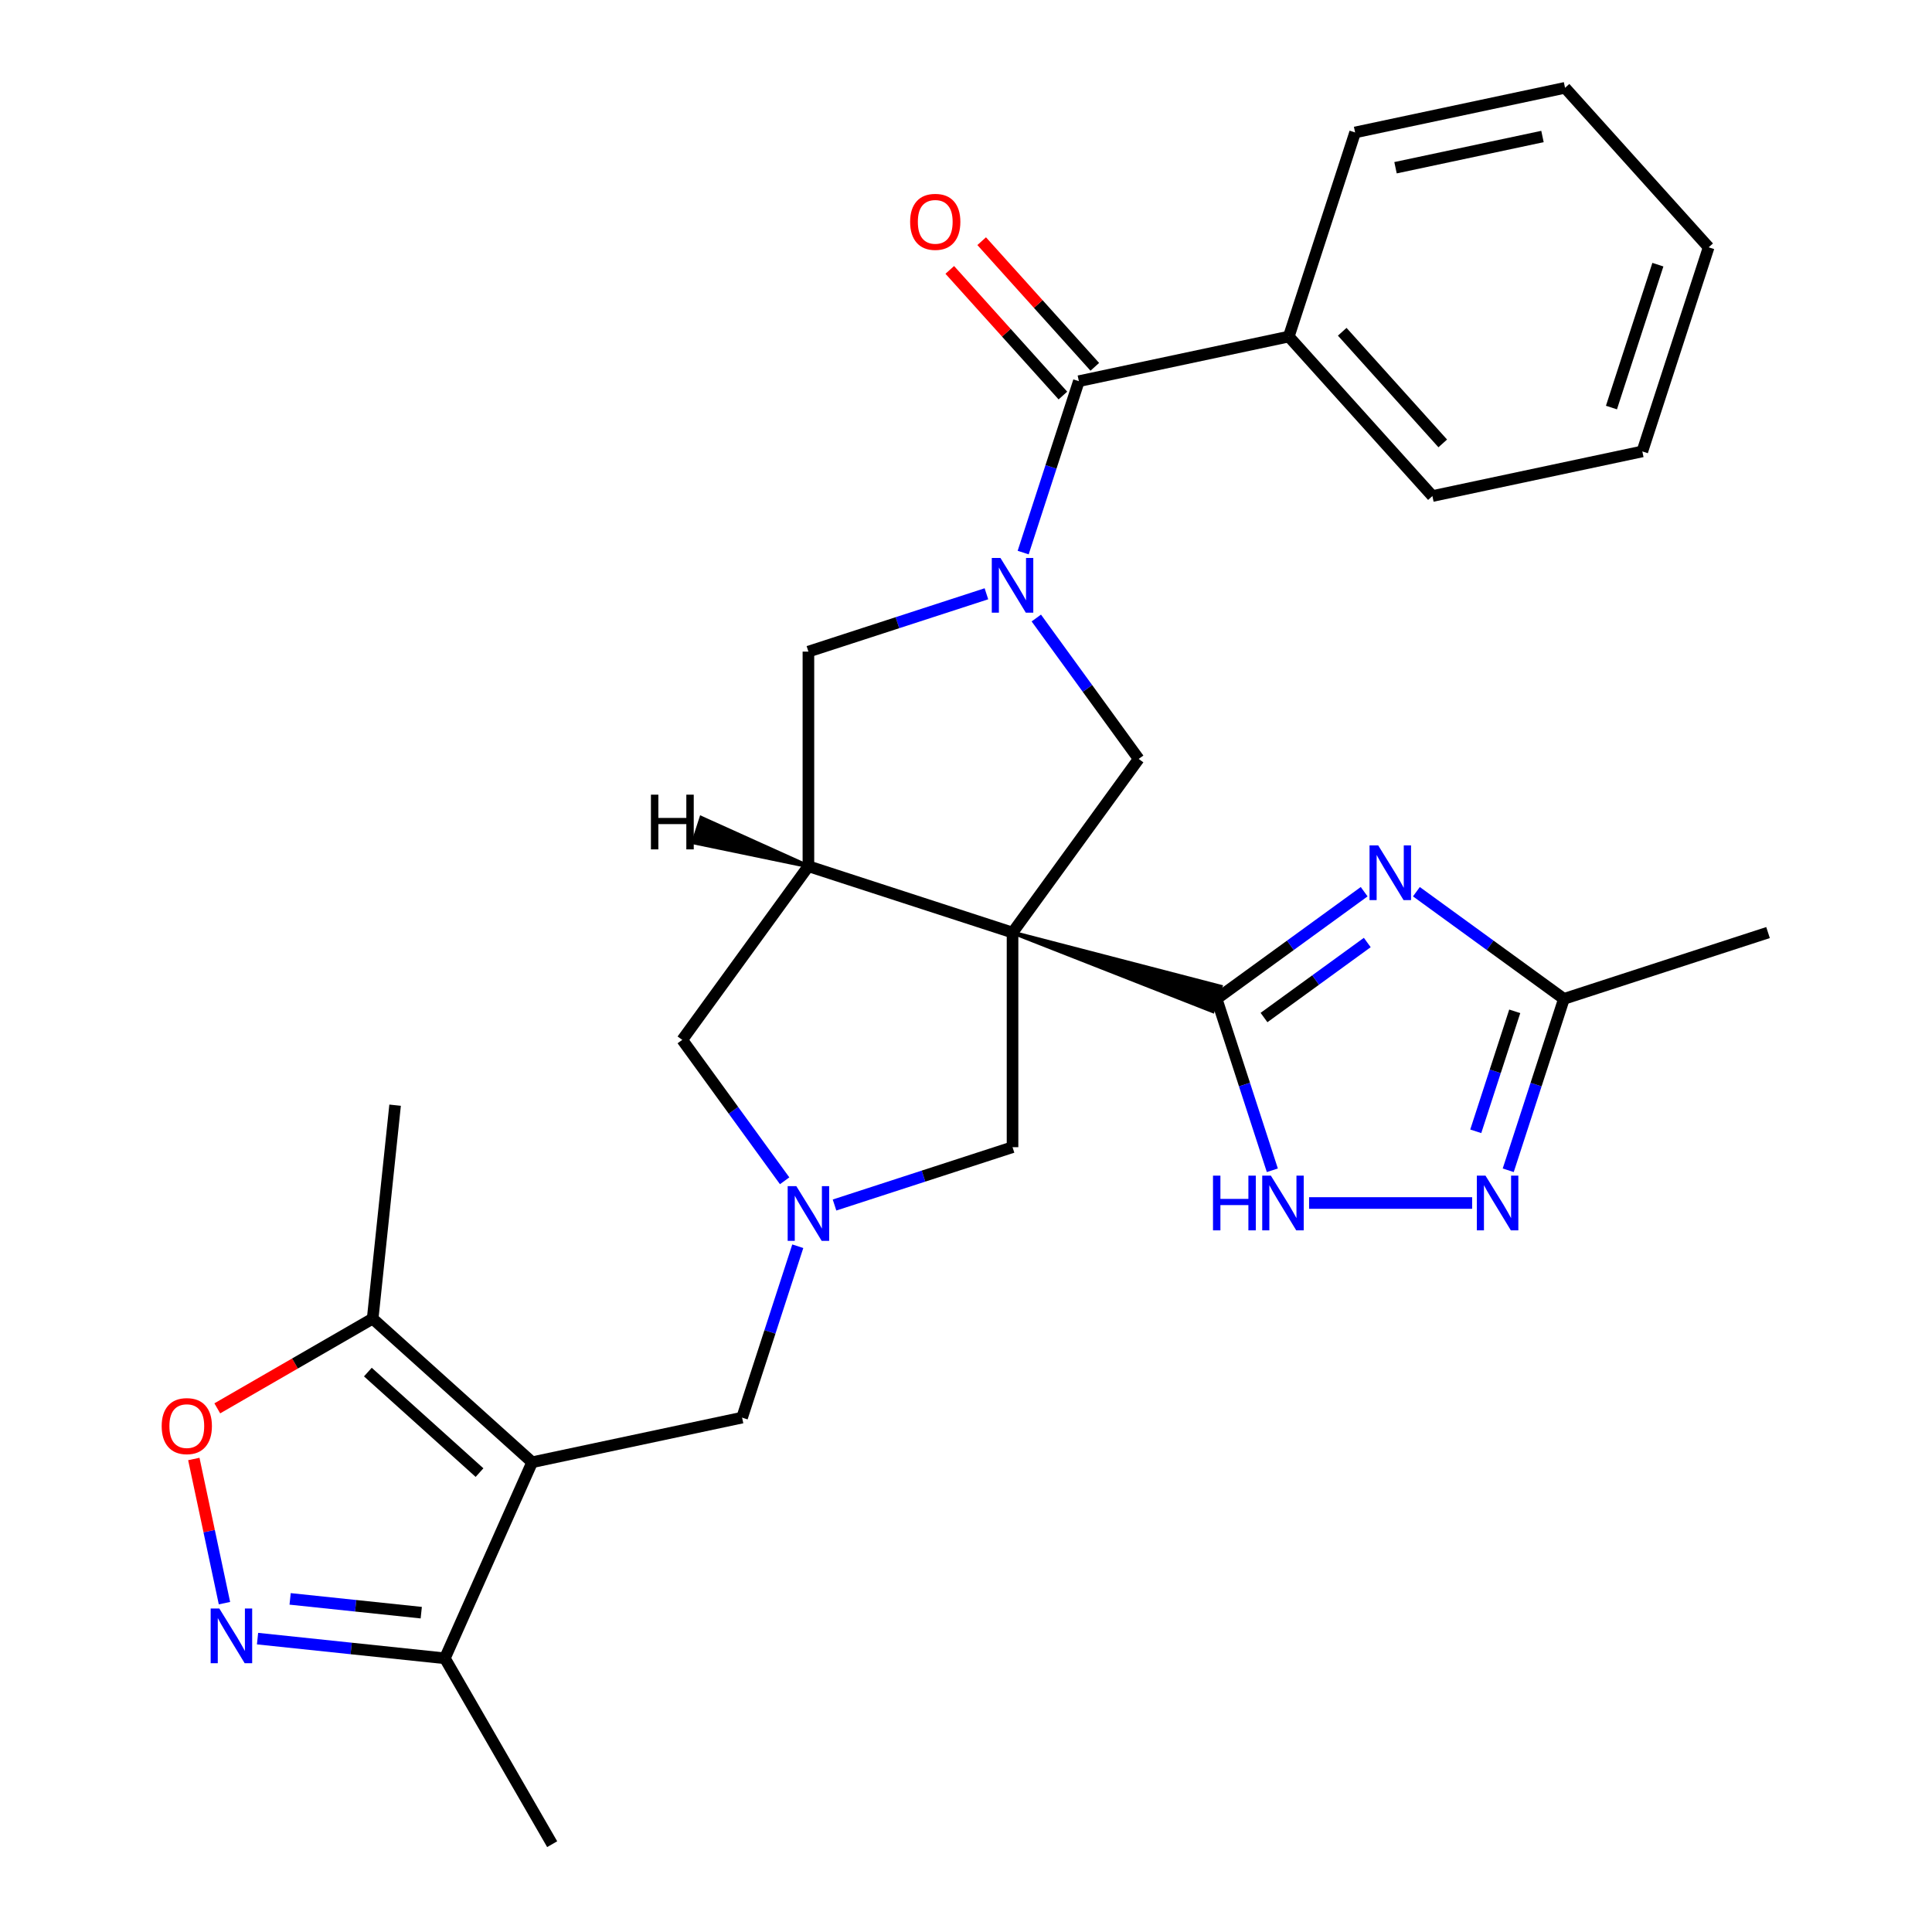 <?xml version='1.0' encoding='iso-8859-1'?>
<svg version='1.1' baseProfile='full'
              xmlns='http://www.w3.org/2000/svg'
                      xmlns:rdkit='http://www.rdkit.org/xml'
                      xmlns:xlink='http://www.w3.org/1999/xlink'
                  xml:space='preserve'
width='1000px' height='1000px' viewBox='0 0 1000 1000'>
<!-- END OF HEADER -->
<rect style='opacity:1.0;fill:#FFFFFF;stroke:none' width='1000' height='1000' x='0' y='0'> </rect>
<path class='bond-0' d='M 524.086,482.693 L 627.677,523.36 L 631.796,510.682 Z' style='fill:#000000;fill-rule:evenodd;fill-opacity:1;stroke:#000000;stroke-width:2px;stroke-linecap:butt;stroke-linejoin:miter;stroke-opacity:1;' />
<path class='bond-4' d='M 524.086,482.693 L 418.435,448.365' style='fill:none;fill-rule:evenodd;stroke:#000000;stroke-width:6px;stroke-linecap:butt;stroke-linejoin:miter;stroke-opacity:1' />
<path class='bond-5' d='M 524.086,482.693 L 589.381,392.821' style='fill:none;fill-rule:evenodd;stroke:#000000;stroke-width:6px;stroke-linecap:butt;stroke-linejoin:miter;stroke-opacity:1' />
<path class='bond-16' d='M 524.086,482.693 L 524.086,593.781' style='fill:none;fill-rule:evenodd;stroke:#000000;stroke-width:6px;stroke-linecap:butt;stroke-linejoin:miter;stroke-opacity:1' />
<path class='bond-3' d='M 629.736,517.021 L 667.914,489.284' style='fill:none;fill-rule:evenodd;stroke:#000000;stroke-width:6px;stroke-linecap:butt;stroke-linejoin:miter;stroke-opacity:1' />
<path class='bond-3' d='M 667.914,489.284 L 706.091,461.546' style='fill:none;fill-rule:evenodd;stroke:#0000FF;stroke-width:6px;stroke-linecap:butt;stroke-linejoin:miter;stroke-opacity:1' />
<path class='bond-3' d='M 654.249,526.675 L 680.973,507.258' style='fill:none;fill-rule:evenodd;stroke:#000000;stroke-width:6px;stroke-linecap:butt;stroke-linejoin:miter;stroke-opacity:1' />
<path class='bond-3' d='M 680.973,507.258 L 707.697,487.842' style='fill:none;fill-rule:evenodd;stroke:#0000FF;stroke-width:6px;stroke-linecap:butt;stroke-linejoin:miter;stroke-opacity:1' />
<path class='bond-7' d='M 629.736,517.021 L 644.149,561.378' style='fill:none;fill-rule:evenodd;stroke:#000000;stroke-width:6px;stroke-linecap:butt;stroke-linejoin:miter;stroke-opacity:1' />
<path class='bond-7' d='M 644.149,561.378 L 658.561,605.735' style='fill:none;fill-rule:evenodd;stroke:#0000FF;stroke-width:6px;stroke-linecap:butt;stroke-linejoin:miter;stroke-opacity:1' />
<path class='bond-1' d='M 536.391,319.886 L 562.886,356.354' style='fill:none;fill-rule:evenodd;stroke:#0000FF;stroke-width:6px;stroke-linecap:butt;stroke-linejoin:miter;stroke-opacity:1' />
<path class='bond-1' d='M 562.886,356.354 L 589.381,392.821' style='fill:none;fill-rule:evenodd;stroke:#000000;stroke-width:6px;stroke-linecap:butt;stroke-linejoin:miter;stroke-opacity:1' />
<path class='bond-8' d='M 529.589,286.012 L 544.001,241.655' style='fill:none;fill-rule:evenodd;stroke:#0000FF;stroke-width:6px;stroke-linecap:butt;stroke-linejoin:miter;stroke-opacity:1' />
<path class='bond-8' d='M 544.001,241.655 L 558.414,197.298' style='fill:none;fill-rule:evenodd;stroke:#000000;stroke-width:6px;stroke-linecap:butt;stroke-linejoin:miter;stroke-opacity:1' />
<path class='bond-30' d='M 510.568,307.341 L 464.501,322.309' style='fill:none;fill-rule:evenodd;stroke:#0000FF;stroke-width:6px;stroke-linecap:butt;stroke-linejoin:miter;stroke-opacity:1' />
<path class='bond-30' d='M 464.501,322.309 L 418.435,337.277' style='fill:none;fill-rule:evenodd;stroke:#000000;stroke-width:6px;stroke-linecap:butt;stroke-linejoin:miter;stroke-opacity:1' />
<path class='bond-2' d='M 275.446,756.857 L 384.107,733.76' style='fill:none;fill-rule:evenodd;stroke:#000000;stroke-width:6px;stroke-linecap:butt;stroke-linejoin:miter;stroke-opacity:1' />
<path class='bond-12' d='M 275.446,756.857 L 192.892,682.524' style='fill:none;fill-rule:evenodd;stroke:#000000;stroke-width:6px;stroke-linecap:butt;stroke-linejoin:miter;stroke-opacity:1' />
<path class='bond-12' d='M 248.197,762.218 L 190.409,710.185' style='fill:none;fill-rule:evenodd;stroke:#000000;stroke-width:6px;stroke-linecap:butt;stroke-linejoin:miter;stroke-opacity:1' />
<path class='bond-15' d='M 275.446,756.857 L 230.263,858.34' style='fill:none;fill-rule:evenodd;stroke:#000000;stroke-width:6px;stroke-linecap:butt;stroke-linejoin:miter;stroke-opacity:1' />
<path class='bond-13' d='M 733.126,461.546 L 771.303,489.284' style='fill:none;fill-rule:evenodd;stroke:#0000FF;stroke-width:6px;stroke-linecap:butt;stroke-linejoin:miter;stroke-opacity:1' />
<path class='bond-13' d='M 771.303,489.284 L 809.48,517.021' style='fill:none;fill-rule:evenodd;stroke:#000000;stroke-width:6px;stroke-linecap:butt;stroke-linejoin:miter;stroke-opacity:1' />
<path class='bond-14' d='M 418.435,448.365 L 418.435,337.277' style='fill:none;fill-rule:evenodd;stroke:#000000;stroke-width:6px;stroke-linecap:butt;stroke-linejoin:miter;stroke-opacity:1' />
<path class='bond-18' d='M 418.435,448.365 L 353.139,538.237' style='fill:none;fill-rule:evenodd;stroke:#000000;stroke-width:6px;stroke-linecap:butt;stroke-linejoin:miter;stroke-opacity:1' />
<path class='bond-34' d='M 418.435,448.365 L 362.992,423.343 L 358.873,436.021 Z' style='fill:#000000;fill-rule:evenodd;fill-opacity:1;stroke:#000000;stroke-width:2px;stroke-linecap:butt;stroke-linejoin:miter;stroke-opacity:1;' />
<path class='bond-6' d='M 133.301,848.149 L 181.782,853.245' style='fill:none;fill-rule:evenodd;stroke:#0000FF;stroke-width:6px;stroke-linecap:butt;stroke-linejoin:miter;stroke-opacity:1' />
<path class='bond-6' d='M 181.782,853.245 L 230.263,858.34' style='fill:none;fill-rule:evenodd;stroke:#000000;stroke-width:6px;stroke-linecap:butt;stroke-linejoin:miter;stroke-opacity:1' />
<path class='bond-6' d='M 150.167,827.582 L 184.104,831.149' style='fill:none;fill-rule:evenodd;stroke:#0000FF;stroke-width:6px;stroke-linecap:butt;stroke-linejoin:miter;stroke-opacity:1' />
<path class='bond-6' d='M 184.104,831.149 L 218.041,834.716' style='fill:none;fill-rule:evenodd;stroke:#000000;stroke-width:6px;stroke-linecap:butt;stroke-linejoin:miter;stroke-opacity:1' />
<path class='bond-32' d='M 116.183,829.791 L 108.253,792.482' style='fill:none;fill-rule:evenodd;stroke:#0000FF;stroke-width:6px;stroke-linecap:butt;stroke-linejoin:miter;stroke-opacity:1' />
<path class='bond-32' d='M 108.253,792.482 L 100.322,755.173' style='fill:none;fill-rule:evenodd;stroke:#FF0000;stroke-width:6px;stroke-linecap:butt;stroke-linejoin:miter;stroke-opacity:1' />
<path class='bond-10' d='M 677.582,622.672 L 761.973,622.672' style='fill:none;fill-rule:evenodd;stroke:#0000FF;stroke-width:6px;stroke-linecap:butt;stroke-linejoin:miter;stroke-opacity:1' />
<path class='bond-19' d='M 566.669,189.865 L 537.391,157.349' style='fill:none;fill-rule:evenodd;stroke:#000000;stroke-width:6px;stroke-linecap:butt;stroke-linejoin:miter;stroke-opacity:1' />
<path class='bond-19' d='M 537.391,157.349 L 508.114,124.833' style='fill:none;fill-rule:evenodd;stroke:#FF0000;stroke-width:6px;stroke-linecap:butt;stroke-linejoin:miter;stroke-opacity:1' />
<path class='bond-19' d='M 550.158,204.732 L 520.881,172.216' style='fill:none;fill-rule:evenodd;stroke:#000000;stroke-width:6px;stroke-linecap:butt;stroke-linejoin:miter;stroke-opacity:1' />
<path class='bond-19' d='M 520.881,172.216 L 491.603,139.7' style='fill:none;fill-rule:evenodd;stroke:#FF0000;stroke-width:6px;stroke-linecap:butt;stroke-linejoin:miter;stroke-opacity:1' />
<path class='bond-20' d='M 558.414,197.298 L 667.074,174.202' style='fill:none;fill-rule:evenodd;stroke:#000000;stroke-width:6px;stroke-linecap:butt;stroke-linejoin:miter;stroke-opacity:1' />
<path class='bond-9' d='M 431.952,623.717 L 478.019,608.749' style='fill:none;fill-rule:evenodd;stroke:#0000FF;stroke-width:6px;stroke-linecap:butt;stroke-linejoin:miter;stroke-opacity:1' />
<path class='bond-9' d='M 478.019,608.749 L 524.086,593.781' style='fill:none;fill-rule:evenodd;stroke:#000000;stroke-width:6px;stroke-linecap:butt;stroke-linejoin:miter;stroke-opacity:1' />
<path class='bond-17' d='M 412.931,645.046 L 398.519,689.403' style='fill:none;fill-rule:evenodd;stroke:#0000FF;stroke-width:6px;stroke-linecap:butt;stroke-linejoin:miter;stroke-opacity:1' />
<path class='bond-17' d='M 398.519,689.403 L 384.107,733.76' style='fill:none;fill-rule:evenodd;stroke:#000000;stroke-width:6px;stroke-linecap:butt;stroke-linejoin:miter;stroke-opacity:1' />
<path class='bond-29' d='M 406.129,611.172 L 379.634,574.705' style='fill:none;fill-rule:evenodd;stroke:#0000FF;stroke-width:6px;stroke-linecap:butt;stroke-linejoin:miter;stroke-opacity:1' />
<path class='bond-29' d='M 379.634,574.705 L 353.139,538.237' style='fill:none;fill-rule:evenodd;stroke:#000000;stroke-width:6px;stroke-linecap:butt;stroke-linejoin:miter;stroke-opacity:1' />
<path class='bond-31' d='M 780.656,605.735 L 795.068,561.378' style='fill:none;fill-rule:evenodd;stroke:#0000FF;stroke-width:6px;stroke-linecap:butt;stroke-linejoin:miter;stroke-opacity:1' />
<path class='bond-31' d='M 795.068,561.378 L 809.48,517.021' style='fill:none;fill-rule:evenodd;stroke:#000000;stroke-width:6px;stroke-linecap:butt;stroke-linejoin:miter;stroke-opacity:1' />
<path class='bond-31' d='M 763.849,585.562 L 773.938,554.513' style='fill:none;fill-rule:evenodd;stroke:#0000FF;stroke-width:6px;stroke-linecap:butt;stroke-linejoin:miter;stroke-opacity:1' />
<path class='bond-31' d='M 773.938,554.513 L 784.027,523.463' style='fill:none;fill-rule:evenodd;stroke:#000000;stroke-width:6px;stroke-linecap:butt;stroke-linejoin:miter;stroke-opacity:1' />
<path class='bond-11' d='M 112.464,728.959 L 152.678,705.742' style='fill:none;fill-rule:evenodd;stroke:#FF0000;stroke-width:6px;stroke-linecap:butt;stroke-linejoin:miter;stroke-opacity:1' />
<path class='bond-11' d='M 152.678,705.742 L 192.892,682.524' style='fill:none;fill-rule:evenodd;stroke:#000000;stroke-width:6px;stroke-linecap:butt;stroke-linejoin:miter;stroke-opacity:1' />
<path class='bond-21' d='M 192.892,682.524 L 204.504,572.045' style='fill:none;fill-rule:evenodd;stroke:#000000;stroke-width:6px;stroke-linecap:butt;stroke-linejoin:miter;stroke-opacity:1' />
<path class='bond-22' d='M 809.48,517.021 L 915.131,482.693' style='fill:none;fill-rule:evenodd;stroke:#000000;stroke-width:6px;stroke-linecap:butt;stroke-linejoin:miter;stroke-opacity:1' />
<path class='bond-23' d='M 230.263,858.34 L 285.807,954.545' style='fill:none;fill-rule:evenodd;stroke:#000000;stroke-width:6px;stroke-linecap:butt;stroke-linejoin:miter;stroke-opacity:1' />
<path class='bond-24' d='M 667.074,174.202 L 741.406,256.756' style='fill:none;fill-rule:evenodd;stroke:#000000;stroke-width:6px;stroke-linecap:butt;stroke-linejoin:miter;stroke-opacity:1' />
<path class='bond-24' d='M 694.735,171.719 L 746.767,229.507' style='fill:none;fill-rule:evenodd;stroke:#000000;stroke-width:6px;stroke-linecap:butt;stroke-linejoin:miter;stroke-opacity:1' />
<path class='bond-25' d='M 667.074,174.202 L 701.402,68.551' style='fill:none;fill-rule:evenodd;stroke:#000000;stroke-width:6px;stroke-linecap:butt;stroke-linejoin:miter;stroke-opacity:1' />
<path class='bond-27' d='M 741.406,256.756 L 850.067,233.66' style='fill:none;fill-rule:evenodd;stroke:#000000;stroke-width:6px;stroke-linecap:butt;stroke-linejoin:miter;stroke-opacity:1' />
<path class='bond-26' d='M 701.402,68.551 L 810.062,45.455' style='fill:none;fill-rule:evenodd;stroke:#000000;stroke-width:6px;stroke-linecap:butt;stroke-linejoin:miter;stroke-opacity:1' />
<path class='bond-26' d='M 722.32,86.819 L 798.383,70.651' style='fill:none;fill-rule:evenodd;stroke:#000000;stroke-width:6px;stroke-linecap:butt;stroke-linejoin:miter;stroke-opacity:1' />
<path class='bond-28' d='M 810.062,45.455 L 884.395,128.009' style='fill:none;fill-rule:evenodd;stroke:#000000;stroke-width:6px;stroke-linecap:butt;stroke-linejoin:miter;stroke-opacity:1' />
<path class='bond-33' d='M 850.067,233.66 L 884.395,128.009' style='fill:none;fill-rule:evenodd;stroke:#000000;stroke-width:6px;stroke-linecap:butt;stroke-linejoin:miter;stroke-opacity:1' />
<path class='bond-33' d='M 834.086,210.947 L 858.115,136.991' style='fill:none;fill-rule:evenodd;stroke:#000000;stroke-width:6px;stroke-linecap:butt;stroke-linejoin:miter;stroke-opacity:1' />
<path  class='atom-2' d='M 517.826 288.789
L 527.106 303.789
Q 528.026 305.269, 529.506 307.949
Q 530.986 310.629, 531.066 310.789
L 531.066 288.789
L 534.826 288.789
L 534.826 317.109
L 530.946 317.109
L 520.986 300.709
Q 519.826 298.789, 518.586 296.589
Q 517.386 294.389, 517.026 293.709
L 517.026 317.109
L 513.346 317.109
L 513.346 288.789
L 517.826 288.789
' fill='#0000FF'/>
<path  class='atom-4' d='M 713.348 437.566
L 722.628 452.566
Q 723.548 454.046, 725.028 456.726
Q 726.508 459.406, 726.588 459.566
L 726.588 437.566
L 730.348 437.566
L 730.348 465.886
L 726.468 465.886
L 716.508 449.486
Q 715.348 447.566, 714.108 445.366
Q 712.908 443.166, 712.548 442.486
L 712.548 465.886
L 708.868 465.886
L 708.868 437.566
L 713.348 437.566
' fill='#0000FF'/>
<path  class='atom-7' d='M 113.523 832.569
L 122.803 847.569
Q 123.723 849.049, 125.203 851.729
Q 126.683 854.409, 126.763 854.569
L 126.763 832.569
L 130.523 832.569
L 130.523 860.889
L 126.643 860.889
L 116.683 844.489
Q 115.523 842.569, 114.283 840.369
Q 113.083 838.169, 112.723 837.489
L 112.723 860.889
L 109.043 860.889
L 109.043 832.569
L 113.523 832.569
' fill='#0000FF'/>
<path  class='atom-8' d='M 627.844 608.512
L 631.684 608.512
L 631.684 620.552
L 646.164 620.552
L 646.164 608.512
L 650.004 608.512
L 650.004 636.832
L 646.164 636.832
L 646.164 623.752
L 631.684 623.752
L 631.684 636.832
L 627.844 636.832
L 627.844 608.512
' fill='#0000FF'/>
<path  class='atom-8' d='M 657.804 608.512
L 667.084 623.512
Q 668.004 624.992, 669.484 627.672
Q 670.964 630.352, 671.044 630.512
L 671.044 608.512
L 674.804 608.512
L 674.804 636.832
L 670.924 636.832
L 660.964 620.432
Q 659.804 618.512, 658.564 616.312
Q 657.364 614.112, 657.004 613.432
L 657.004 636.832
L 653.324 636.832
L 653.324 608.512
L 657.804 608.512
' fill='#0000FF'/>
<path  class='atom-10' d='M 412.175 613.949
L 421.455 628.949
Q 422.375 630.429, 423.855 633.109
Q 425.335 635.789, 425.415 635.949
L 425.415 613.949
L 429.175 613.949
L 429.175 642.269
L 425.295 642.269
L 415.335 625.869
Q 414.175 623.949, 412.935 621.749
Q 411.735 619.549, 411.375 618.869
L 411.375 642.269
L 407.695 642.269
L 407.695 613.949
L 412.175 613.949
' fill='#0000FF'/>
<path  class='atom-11' d='M 768.892 608.512
L 778.172 623.512
Q 779.092 624.992, 780.572 627.672
Q 782.052 630.352, 782.132 630.512
L 782.132 608.512
L 785.892 608.512
L 785.892 636.832
L 782.012 636.832
L 772.052 620.432
Q 770.892 618.512, 769.652 616.312
Q 768.452 614.112, 768.092 613.432
L 768.092 636.832
L 764.412 636.832
L 764.412 608.512
L 768.892 608.512
' fill='#0000FF'/>
<path  class='atom-12' d='M 83.687 738.148
Q 83.687 731.348, 87.047 727.548
Q 90.407 723.748, 96.687 723.748
Q 102.967 723.748, 106.327 727.548
Q 109.687 731.348, 109.687 738.148
Q 109.687 745.028, 106.287 748.948
Q 102.887 752.828, 96.687 752.828
Q 90.447 752.828, 87.047 748.948
Q 83.687 745.068, 83.687 738.148
M 96.687 749.628
Q 101.007 749.628, 103.327 746.748
Q 105.687 743.828, 105.687 738.148
Q 105.687 732.588, 103.327 729.788
Q 101.007 726.948, 96.687 726.948
Q 92.367 726.948, 90.007 729.748
Q 87.687 732.548, 87.687 738.148
Q 87.687 743.868, 90.007 746.748
Q 92.367 749.628, 96.687 749.628
' fill='#FF0000'/>
<path  class='atom-20' d='M 471.081 114.824
Q 471.081 108.024, 474.441 104.224
Q 477.801 100.424, 484.081 100.424
Q 490.361 100.424, 493.721 104.224
Q 497.081 108.024, 497.081 114.824
Q 497.081 121.704, 493.681 125.624
Q 490.281 129.504, 484.081 129.504
Q 477.841 129.504, 474.441 125.624
Q 471.081 121.744, 471.081 114.824
M 484.081 126.304
Q 488.401 126.304, 490.721 123.424
Q 493.081 120.504, 493.081 114.824
Q 493.081 109.264, 490.721 106.464
Q 488.401 103.624, 484.081 103.624
Q 479.761 103.624, 477.401 106.424
Q 475.081 109.224, 475.081 114.824
Q 475.081 120.544, 477.401 123.424
Q 479.761 126.304, 484.081 126.304
' fill='#FF0000'/>
<path  class='atom-30' d='M 336.921 411.32
L 340.761 411.32
L 340.761 423.36
L 355.241 423.36
L 355.241 411.32
L 359.081 411.32
L 359.081 439.64
L 355.241 439.64
L 355.241 426.56
L 340.761 426.56
L 340.761 439.64
L 336.921 439.64
L 336.921 411.32
' fill='#000000'/>
</svg>
